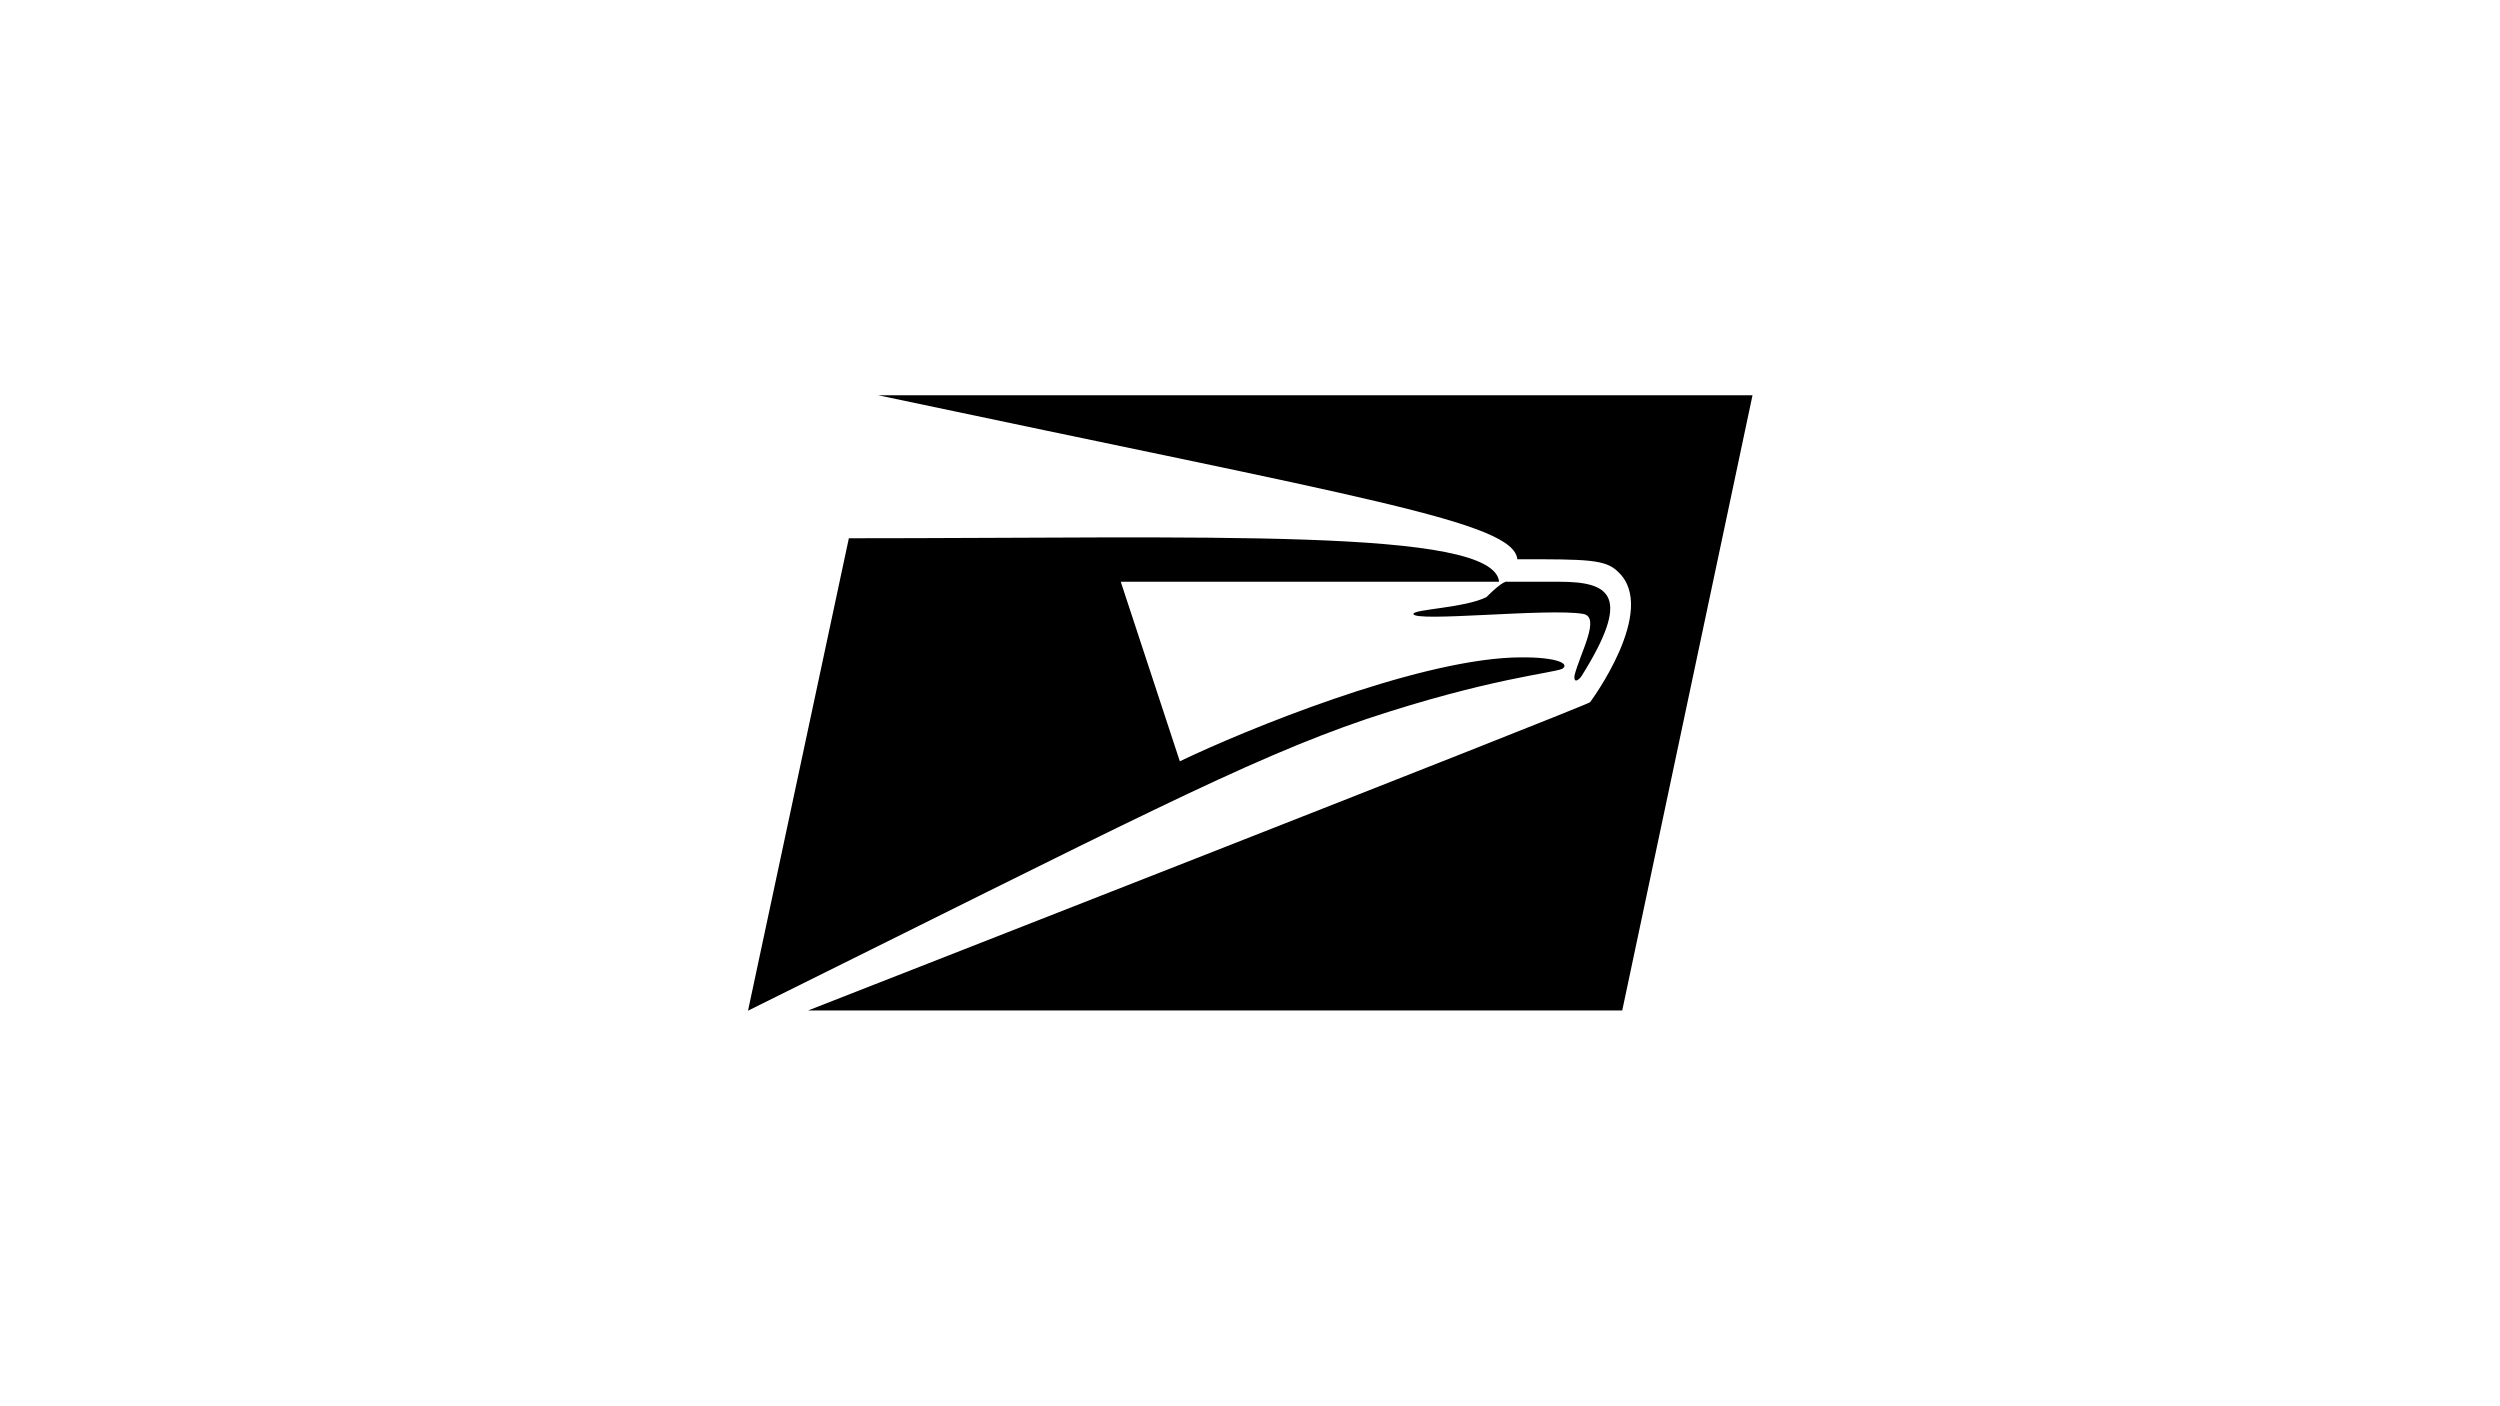 <?xml version="1.0" encoding="UTF-8"?><svg id="LOGO" xmlns="http://www.w3.org/2000/svg" viewBox="0 0 1250 703"><defs><style>.cls-1{stroke-width:0px;}</style></defs><g id="USPS"><path class="cls-1" d="m790.908,337.828c24.824-39.737,14.625-46.953-11.257-46.953h-25.978c-.096,0-1.443-1.347-10.487,7.697-10.776,5.388-36.466,6.062-36.466,8.371,0,4.33,67.639-2.983,84.766,0,9.14,1.443-1.443,19.628-4.233,30.789-.481,4.33,2.309,2.213,3.656.096Zm-107.857,21.745c61.578-20.494,93.618-22.995,98.14-25.208,4.233-2.79-4.233-6.35-25.208-5.58-49.743,2.117-132.392,35.696-166.068,51.86l-29.538-89.769h189.159c-2.598-27.133-147.113-21.745-325.112-21.745l-50.417,236.209c188.967-93.618,249.101-125.369,309.044-145.766h-0Zm-243.906-161.93c243.713,51.668,317.511,63.213,319.531,81.975,35.022,0,44.163,0,50.417,6.35,20.301,18.954-14.047,65.138-14.047,65.138-4.233,2.79-391.019,154.137-391.019,154.137h407.087l65.138-307.6h-437.106Z"/></g></svg>